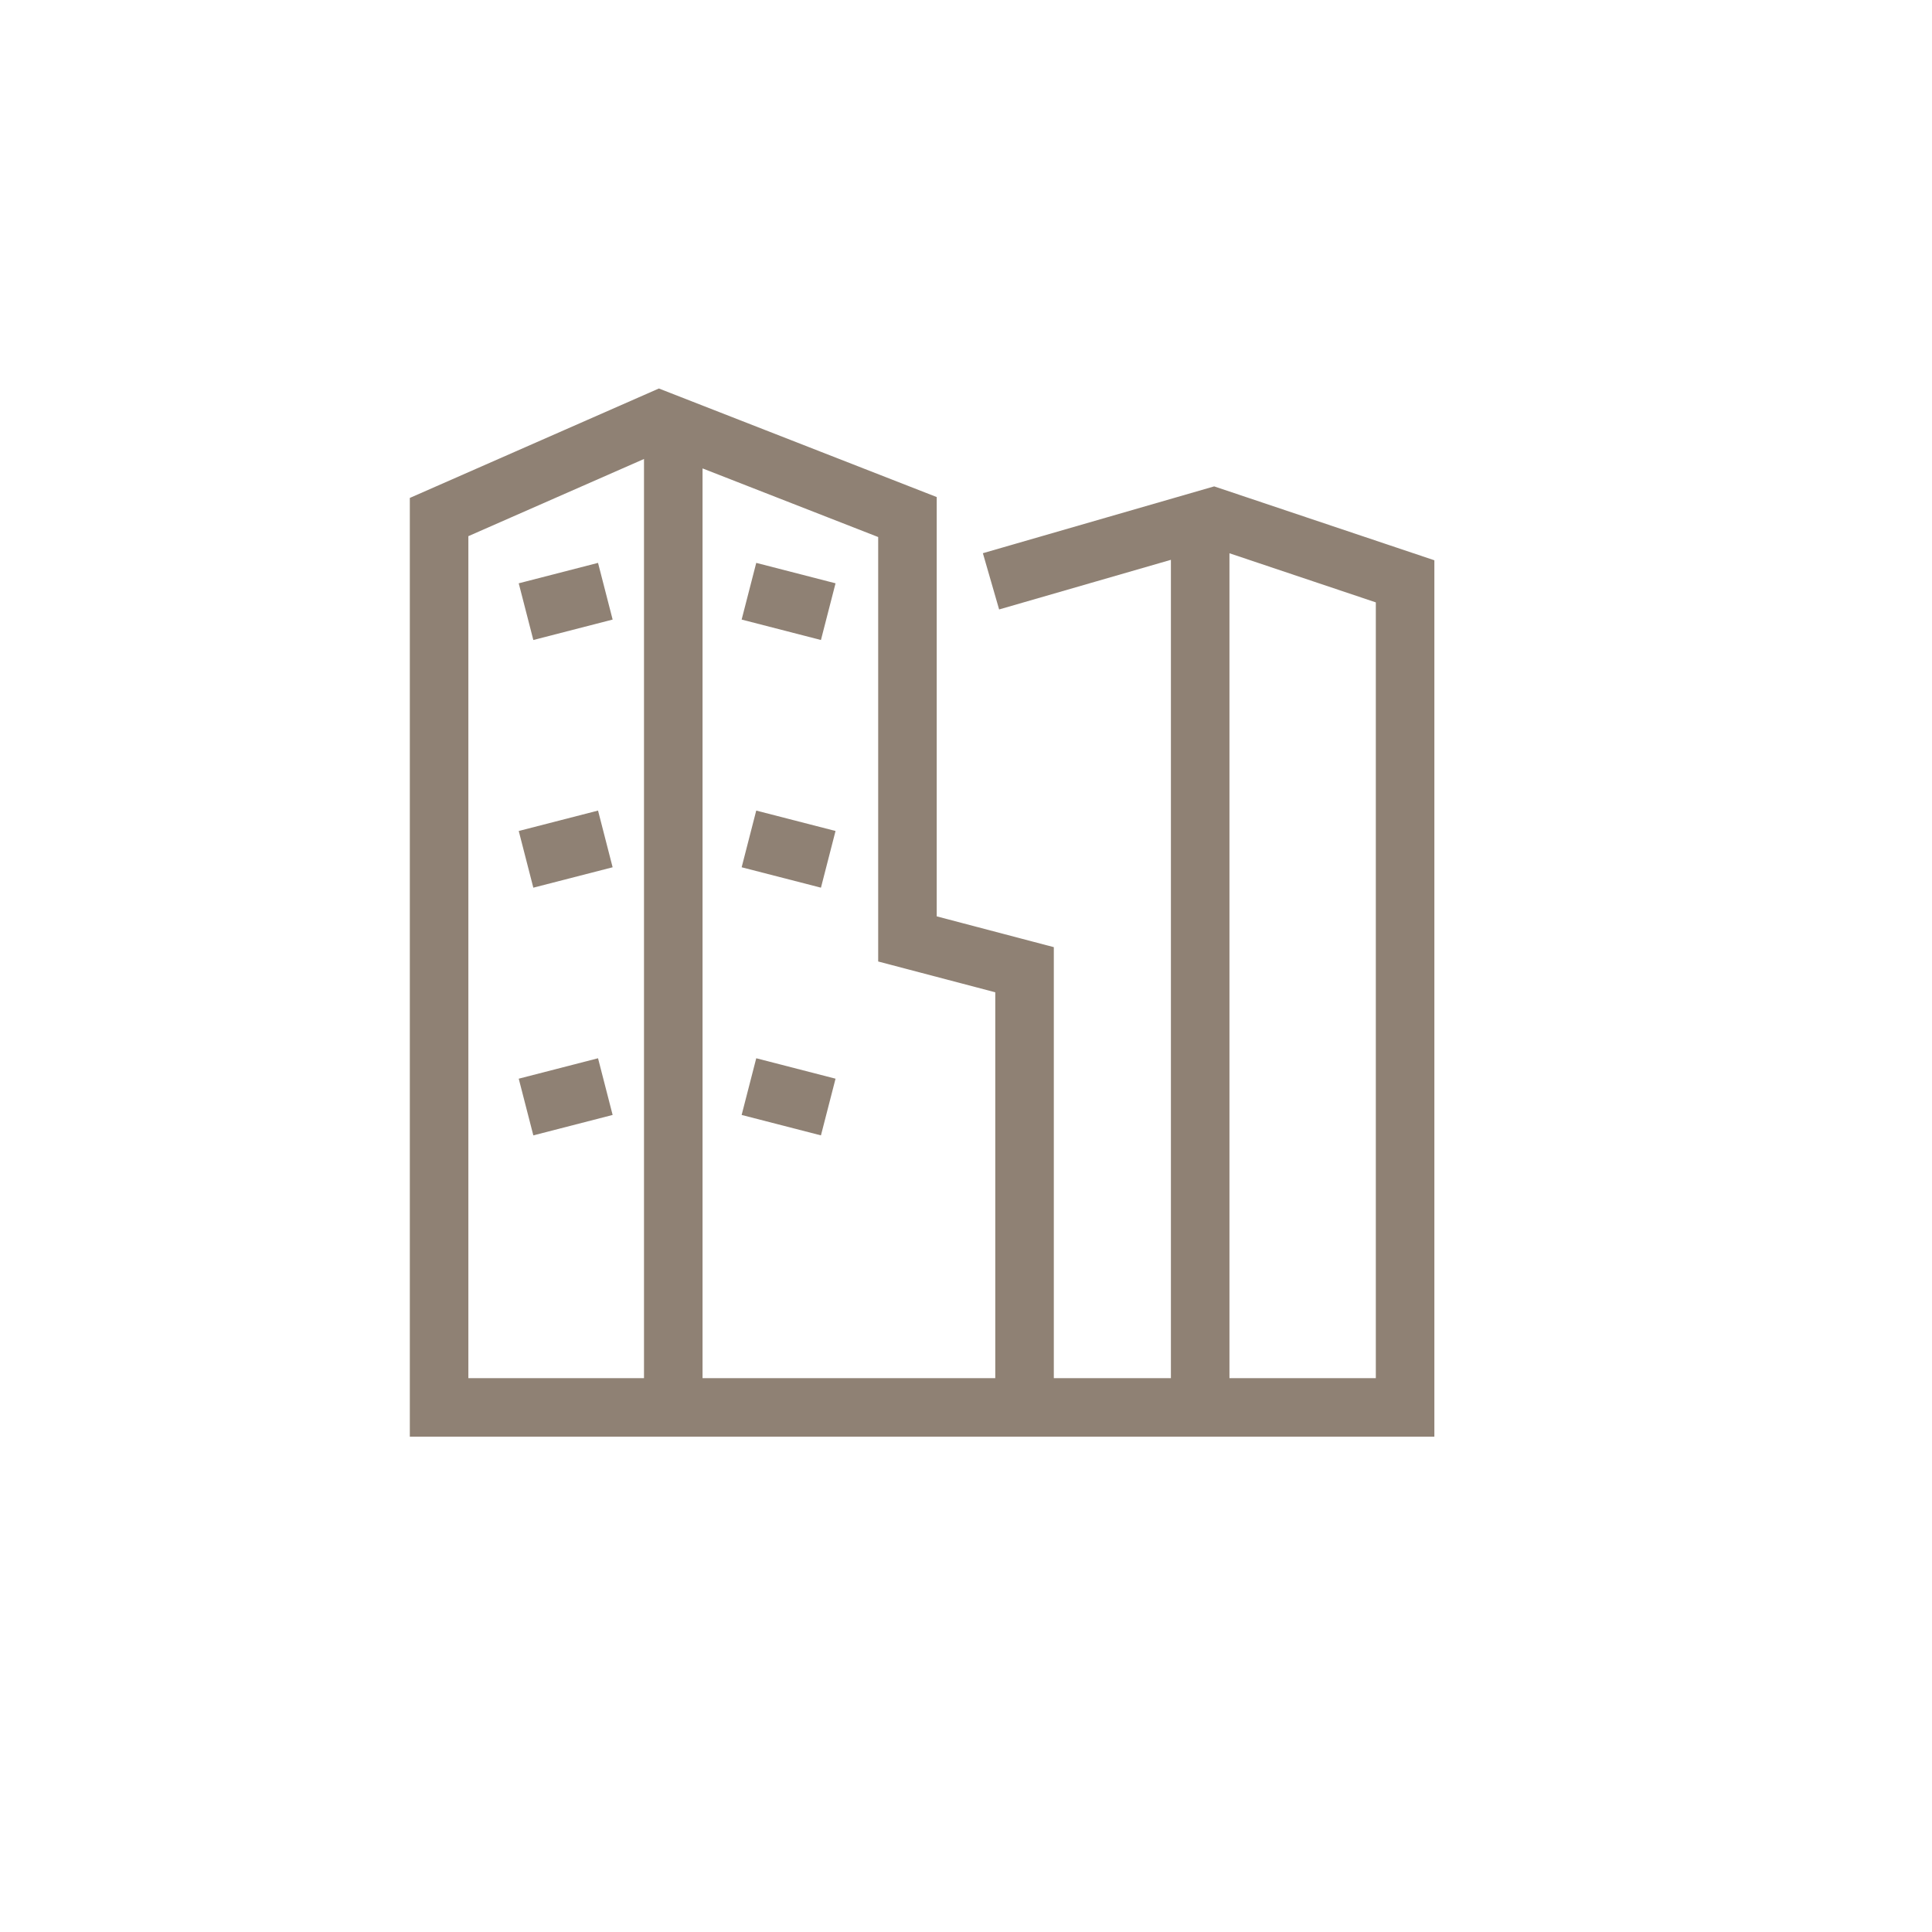 <svg width="66" height="66" viewBox="0 0 66 66" xmlns="http://www.w3.org/2000/svg">
    <g stroke="#8F8174" stroke-width="2" fill="none" fill-rule="evenodd">
        <path d="M35 48.08V33.127l-4-1.052V17.663l-8.469-3.309L15 17.663V48.08h33V19.859l-6.544-2.196-7.602 2.196M41 17.677v30.35M23 48.234V14.691M17.97 20.895l2.709-.698M17.97 29.356l2.709-.697M17.97 37.818l2.709-.698M28.294 20.895l-2.709-.698M28.294 29.356l-2.709-.697M28.294 37.818l-2.709-.698"/>
    </g>
</svg>
